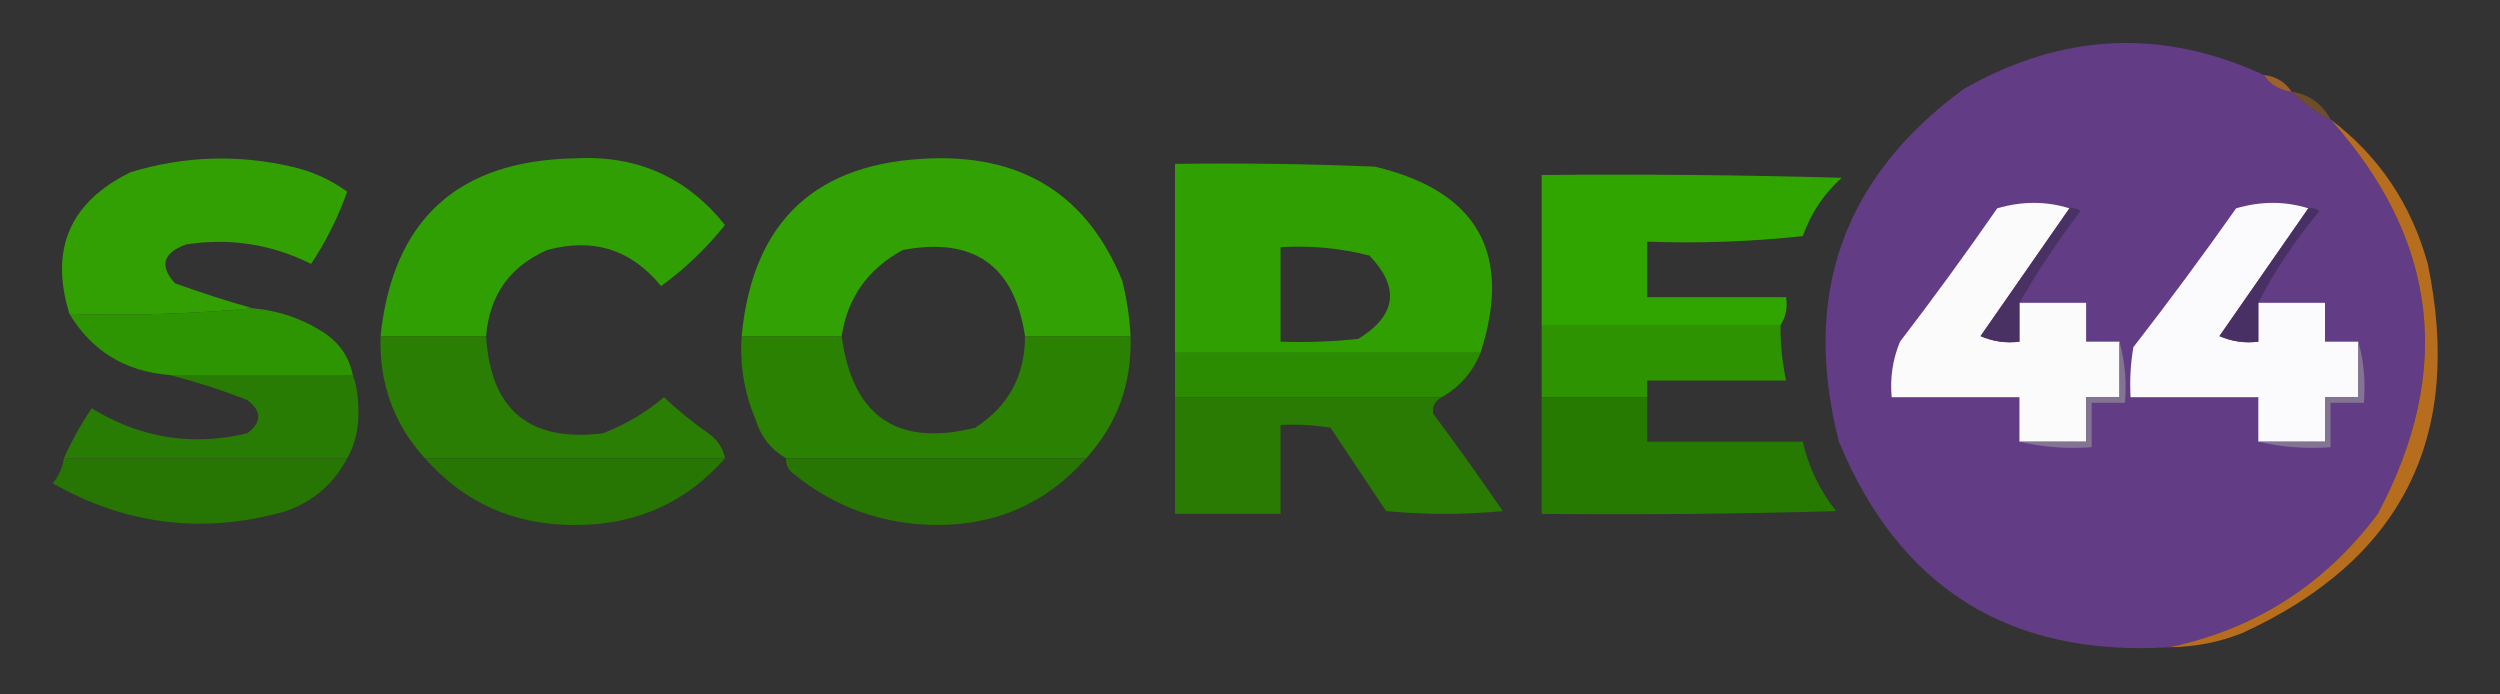 <?xml version="1.0" encoding="UTF-8"?>
<!DOCTYPE svg PUBLIC "-//W3C//DTD SVG 1.1//EN" "http://www.w3.org/Graphics/SVG/1.1/DTD/svg11.dtd">
<svg xmlns="http://www.w3.org/2000/svg" version="1.1" width="450px" height="125px" style="shape-rendering:geometricPrecision; text-rendering:geometricPrecision; image-rendering:optimizeQuality; fill-rule:evenodd; clip-rule:evenodd" xmlns:xlink="http://www.w3.org/1999/xlink">
<rect width="100%" height="100%" fill="#333333" stroke="none"/>
<g><path style="opacity:0.988" fill="#623c86" d="M 407.5,13.5 C 408.659,15.25 410.326,16.25 412.5,16.5C 414.55,18.547 416.883,20.214 419.5,21.5C 438.859,43.13 441.692,66.797 428,92.5C 418.447,105.241 405.947,113.241 390.5,116.5C 361.781,118.254 341.948,105.921 331,79.5C 324.244,53.091 331.744,31.924 353.5,16C 371.223,5.892 389.223,5.059 407.5,13.5 Z"/></g>
<g><path style="opacity:0.624" fill="#db7d2b" d="M 407.5,13.5 C 409.674,13.75 411.341,14.75 412.5,16.5C 410.326,16.25 408.659,15.25 407.5,13.5 Z"/></g>
<g><path style="opacity:0.312" fill="#ed8719" d="M 412.5,16.5 C 415.674,17.01 418.008,18.677 419.5,21.5C 416.883,20.214 414.55,18.547 412.5,16.5 Z"/></g>
<g><path style="opacity:0.938" fill="#32a700" d="M 45.5,55.5 C 34.679,56.495 23.679,56.828 12.5,56.5C 8.903,44.86 12.57,36.36 23.5,31C 33.061,28.085 42.728,27.752 52.5,30C 56.161,30.829 59.495,32.329 62.5,34.5C 60.831,39.171 58.664,43.504 56,47.5C 48.874,43.948 41.374,42.781 33.5,44C 29.326,45.508 28.659,47.841 31.5,51C 36.22,52.698 40.887,54.198 45.5,55.5 Z"/></g>
<g><path style="opacity:0.934" fill="#31a700" d="M 87.5,60.5 C 81.167,60.5 74.833,60.5 68.5,60.5C 70.703,39.554 82.37,28.888 103.5,28.5C 114.623,27.898 123.623,31.898 130.5,40.5C 127.148,44.686 123.314,48.353 119,51.5C 113.643,44.915 106.809,42.749 98.5,45C 91.767,47.957 88.101,53.124 87.5,60.5 Z"/></g>
<g><path style="opacity:0.943" fill="#31a700" d="M 203.5,60.5 C 197.167,60.5 190.833,60.5 184.5,60.5C 182.598,47.778 175.264,42.611 162.5,45C 156.225,48.406 152.558,53.572 151.5,60.5C 145.5,60.5 139.5,60.5 133.5,60.5C 135.45,39.721 146.95,29.055 168,28.5C 184.489,28.067 195.822,35.4 202,50.5C 202.826,53.793 203.326,57.126 203.5,60.5 Z"/></g>
<g><path style="opacity:0.951" fill="#31a500" d="M 266.5,63.5 C 248.167,63.5 229.833,63.5 211.5,63.5C 211.5,52.167 211.5,40.833 211.5,29.5C 223.505,29.334 235.505,29.5 247.5,30C 265.946,34.398 272.279,45.565 266.5,63.5 Z M 230.5,44.5 C 235.93,44.161 241.264,44.661 246.5,46C 252.025,51.775 251.358,56.775 244.5,61C 239.845,61.499 235.179,61.666 230.5,61.5C 230.5,55.833 230.5,50.167 230.5,44.5 Z"/></g>
<g><path style="opacity:0.989" fill="#31a700" d="M 320.5,58.5 C 306.167,58.5 291.833,58.5 277.5,58.5C 277.5,49.5 277.5,40.5 277.5,31.5C 295.503,31.333 313.503,31.5 331.5,32C 328.312,34.86 325.979,38.36 324.5,42.5C 315.19,43.498 305.857,43.832 296.5,43.5C 296.5,46.833 296.5,50.167 296.5,53.5C 304.833,53.5 313.167,53.5 321.5,53.5C 321.784,55.415 321.451,57.081 320.5,58.5 Z"/></g>
<g><path style="opacity:0.686" fill="#f28915" d="M 419.5,21.5 C 428.178,28.053 434.012,36.72 437,47.5C 443.492,78.684 432.325,100.851 403.5,114C 399.312,115.631 394.979,116.464 390.5,116.5C 405.947,113.241 418.447,105.241 428,92.5C 441.692,66.797 438.859,43.13 419.5,21.5 Z"/></g>
<g><path style="opacity:1" fill="#fbfbfc" d="M 372.5,37.5 C 367.192,45.149 361.859,52.815 356.5,60.5C 358.743,61.474 361.076,61.808 363.5,61.5C 363.5,59.167 363.5,56.833 363.5,54.5C 367.5,54.5 371.5,54.5 375.5,54.5C 375.5,56.833 375.5,59.167 375.5,61.5C 377.5,61.5 379.5,61.5 381.5,61.5C 381.5,64.833 381.5,68.167 381.5,71.5C 379.5,71.5 377.5,71.5 375.5,71.5C 375.5,74.167 375.5,76.833 375.5,79.5C 371.5,79.5 367.5,79.5 363.5,79.5C 363.5,76.833 363.5,74.167 363.5,71.5C 355.833,71.5 348.167,71.5 340.5,71.5C 340.184,68.022 340.684,64.688 342,61.5C 348.027,53.64 353.86,45.64 359.5,37.5C 363.984,36.189 368.317,36.189 372.5,37.5 Z"/></g>
<g><path style="opacity:1" fill="#fbfafc" d="M 415.5,37.5 C 410.192,45.149 404.859,52.815 399.5,60.5C 401.743,61.474 404.076,61.808 406.5,61.5C 406.5,59.167 406.5,56.833 406.5,54.5C 410.5,54.5 414.5,54.5 418.5,54.5C 418.5,56.833 418.5,59.167 418.5,61.5C 420.5,61.5 422.5,61.5 424.5,61.5C 424.5,64.833 424.5,68.167 424.5,71.5C 422.5,71.5 420.5,71.5 418.5,71.5C 418.5,74.167 418.5,76.833 418.5,79.5C 414.5,79.5 410.5,79.5 406.5,79.5C 406.5,76.833 406.5,74.167 406.5,71.5C 398.833,71.5 391.167,71.5 383.5,71.5C 383.335,68.482 383.502,65.482 384,62.5C 390.359,54.307 396.526,45.974 402.5,37.5C 406.984,36.189 411.317,36.189 415.5,37.5 Z"/></g>
<g><path style="opacity:1" fill="#4a3164" d="M 372.5,37.5 C 373.239,37.369 373.906,37.536 374.5,38C 370.441,43.299 366.774,48.799 363.5,54.5C 363.5,56.833 363.5,59.167 363.5,61.5C 361.076,61.808 358.743,61.474 356.5,60.5C 361.859,52.815 367.192,45.149 372.5,37.5 Z"/></g>
<g><path style="opacity:1" fill="#493064" d="M 415.5,37.5 C 416.239,37.369 416.906,37.536 417.5,38C 413.193,43.128 409.527,48.628 406.5,54.5C 406.5,56.833 406.5,59.167 406.5,61.5C 404.076,61.808 401.743,61.474 399.5,60.5C 404.859,52.815 410.192,45.149 415.5,37.5 Z"/></g>
<g><path style="opacity:0.951" fill="#2e9900" d="M 45.5,55.5 C 50.193,55.898 54.526,57.398 58.5,60C 61.2,61.857 62.867,64.357 63.5,67.5C 52.5,67.5 41.5,67.5 30.5,67.5C 22.54,66.861 16.54,63.195 12.5,56.5C 23.679,56.828 34.679,56.495 45.5,55.5 Z"/></g>
<g><path style="opacity:0.987" fill="#2d9401" d="M 277.5,58.5 C 291.833,58.5 306.167,58.5 320.5,58.5C 320.46,61.881 320.793,65.214 321.5,68.5C 313.167,68.5 304.833,68.5 296.5,68.5C 296.5,69.5 296.5,70.5 296.5,71.5C 290.167,71.5 283.833,71.5 277.5,71.5C 277.5,67.167 277.5,62.833 277.5,58.5 Z"/></g>
<g><path style="opacity:0.978" fill="#2c8e01" d="M 211.5,63.5 C 229.833,63.5 248.167,63.5 266.5,63.5C 265.098,66.965 262.764,69.632 259.5,71.5C 243.5,71.5 227.5,71.5 211.5,71.5C 211.5,68.833 211.5,66.167 211.5,63.5 Z"/></g>
<g><path style="opacity:1" fill="#827492" d="M 381.5,61.5 C 382.482,64.962 382.815,68.629 382.5,72.5C 380.5,72.5 378.5,72.5 376.5,72.5C 376.5,75.167 376.5,77.833 376.5,80.5C 371.968,80.818 367.634,80.485 363.5,79.5C 367.5,79.5 371.5,79.5 375.5,79.5C 375.5,76.833 375.5,74.167 375.5,71.5C 377.5,71.5 379.5,71.5 381.5,71.5C 381.5,68.167 381.5,64.833 381.5,61.5 Z"/></g>
<g><path style="opacity:1" fill="#827492" d="M 424.5,61.5 C 425.482,64.962 425.815,68.629 425.5,72.5C 423.5,72.5 421.5,72.5 419.5,72.5C 419.5,75.167 419.5,77.833 419.5,80.5C 414.968,80.818 410.634,80.485 406.5,79.5C 410.5,79.5 414.5,79.5 418.5,79.5C 418.5,76.833 418.5,74.167 418.5,71.5C 420.5,71.5 422.5,71.5 424.5,71.5C 424.5,68.167 424.5,64.833 424.5,61.5 Z"/></g>
<g><path style="opacity:0.93" fill="#298201" d="M 30.5,67.5 C 41.5,67.5 52.5,67.5 63.5,67.5C 64.162,69.303 64.495,71.303 64.5,73.5C 64.657,76.814 63.991,79.814 62.5,82.5C 45.5,82.5 28.5,82.5 11.5,82.5C 12.901,79.366 14.568,76.366 16.5,73.5C 25.267,78.863 34.601,80.363 44.5,78C 47.167,76 47.167,74 44.5,72C 39.816,70.17 35.149,68.67 30.5,67.5 Z"/></g>
<g><path style="opacity:0.941" fill="#298301" d="M 68.5,60.5 C 74.833,60.5 81.167,60.5 87.5,60.5C 88.286,73.786 95.286,79.619 108.5,78C 112.537,76.463 116.204,74.296 119.5,71.5C 122.022,73.856 124.688,76.023 127.5,78C 129.141,79.129 130.141,80.629 130.5,82.5C 112.5,82.5 94.5,82.5 76.5,82.5C 70.896,76.364 68.229,69.03 68.5,60.5 Z"/></g>
<g><path style="opacity:0.954" fill="#2a8501" d="M 133.5,60.5 C 139.5,60.5 145.5,60.5 151.5,60.5C 153.447,74.961 161.447,80.461 175.5,77C 181.502,73.164 184.502,67.664 184.5,60.5C 190.833,60.5 197.167,60.5 203.5,60.5C 203.773,69.024 201.106,76.358 195.5,82.5C 177.5,82.5 159.5,82.5 141.5,82.5C 138.769,80.929 136.935,78.595 136,75.5C 133.967,70.705 133.134,65.705 133.5,60.5 Z"/></g>
<g><path style="opacity:0.949" fill="#287e02" d="M 211.5,71.5 C 227.5,71.5 243.5,71.5 259.5,71.5C 258.261,72.212 257.761,73.212 258,74.5C 262.289,80.245 266.456,86.079 270.5,92C 263.5,92.667 256.5,92.667 249.5,92C 246.167,87 242.833,82 239.5,77C 236.518,76.502 233.518,76.335 230.5,76.5C 230.5,81.833 230.5,87.167 230.5,92.5C 224.167,92.5 217.833,92.5 211.5,92.5C 211.5,85.5 211.5,78.5 211.5,71.5 Z"/></g>
<g><path style="opacity:0.965" fill="#277802" d="M 11.5,82.5 C 28.5,82.5 45.5,82.5 62.5,82.5C 60.107,87.046 56.441,90.213 51.5,92C 36.77,96.21 22.77,94.544 9.5,87C 10.582,85.67 11.249,84.17 11.5,82.5 Z"/></g>
<g><path style="opacity:0.961" fill="#277802" d="M 76.5,82.5 C 94.5,82.5 112.5,82.5 130.5,82.5C 123.415,90.538 114.415,94.538 103.5,94.5C 92.578,94.534 83.578,90.534 76.5,82.5 Z"/></g>
<g><path style="opacity:0.962" fill="#277802" d="M 141.5,82.5 C 159.5,82.5 177.5,82.5 195.5,82.5C 188.422,90.534 179.422,94.534 168.5,94.5C 158.653,94.386 149.986,91.219 142.5,85C 141.748,84.329 141.414,83.496 141.5,82.5 Z"/></g>
<g><path style="opacity:0.989" fill="#287b02" d="M 277.5,71.5 C 283.833,71.5 290.167,71.5 296.5,71.5C 296.5,74.167 296.5,76.833 296.5,79.5C 305.833,79.5 315.167,79.5 324.5,79.5C 325.553,84.106 327.553,88.273 330.5,92C 312.836,92.5 295.17,92.667 277.5,92.5C 277.5,85.5 277.5,78.5 277.5,71.5 Z"/></g>
</svg>
